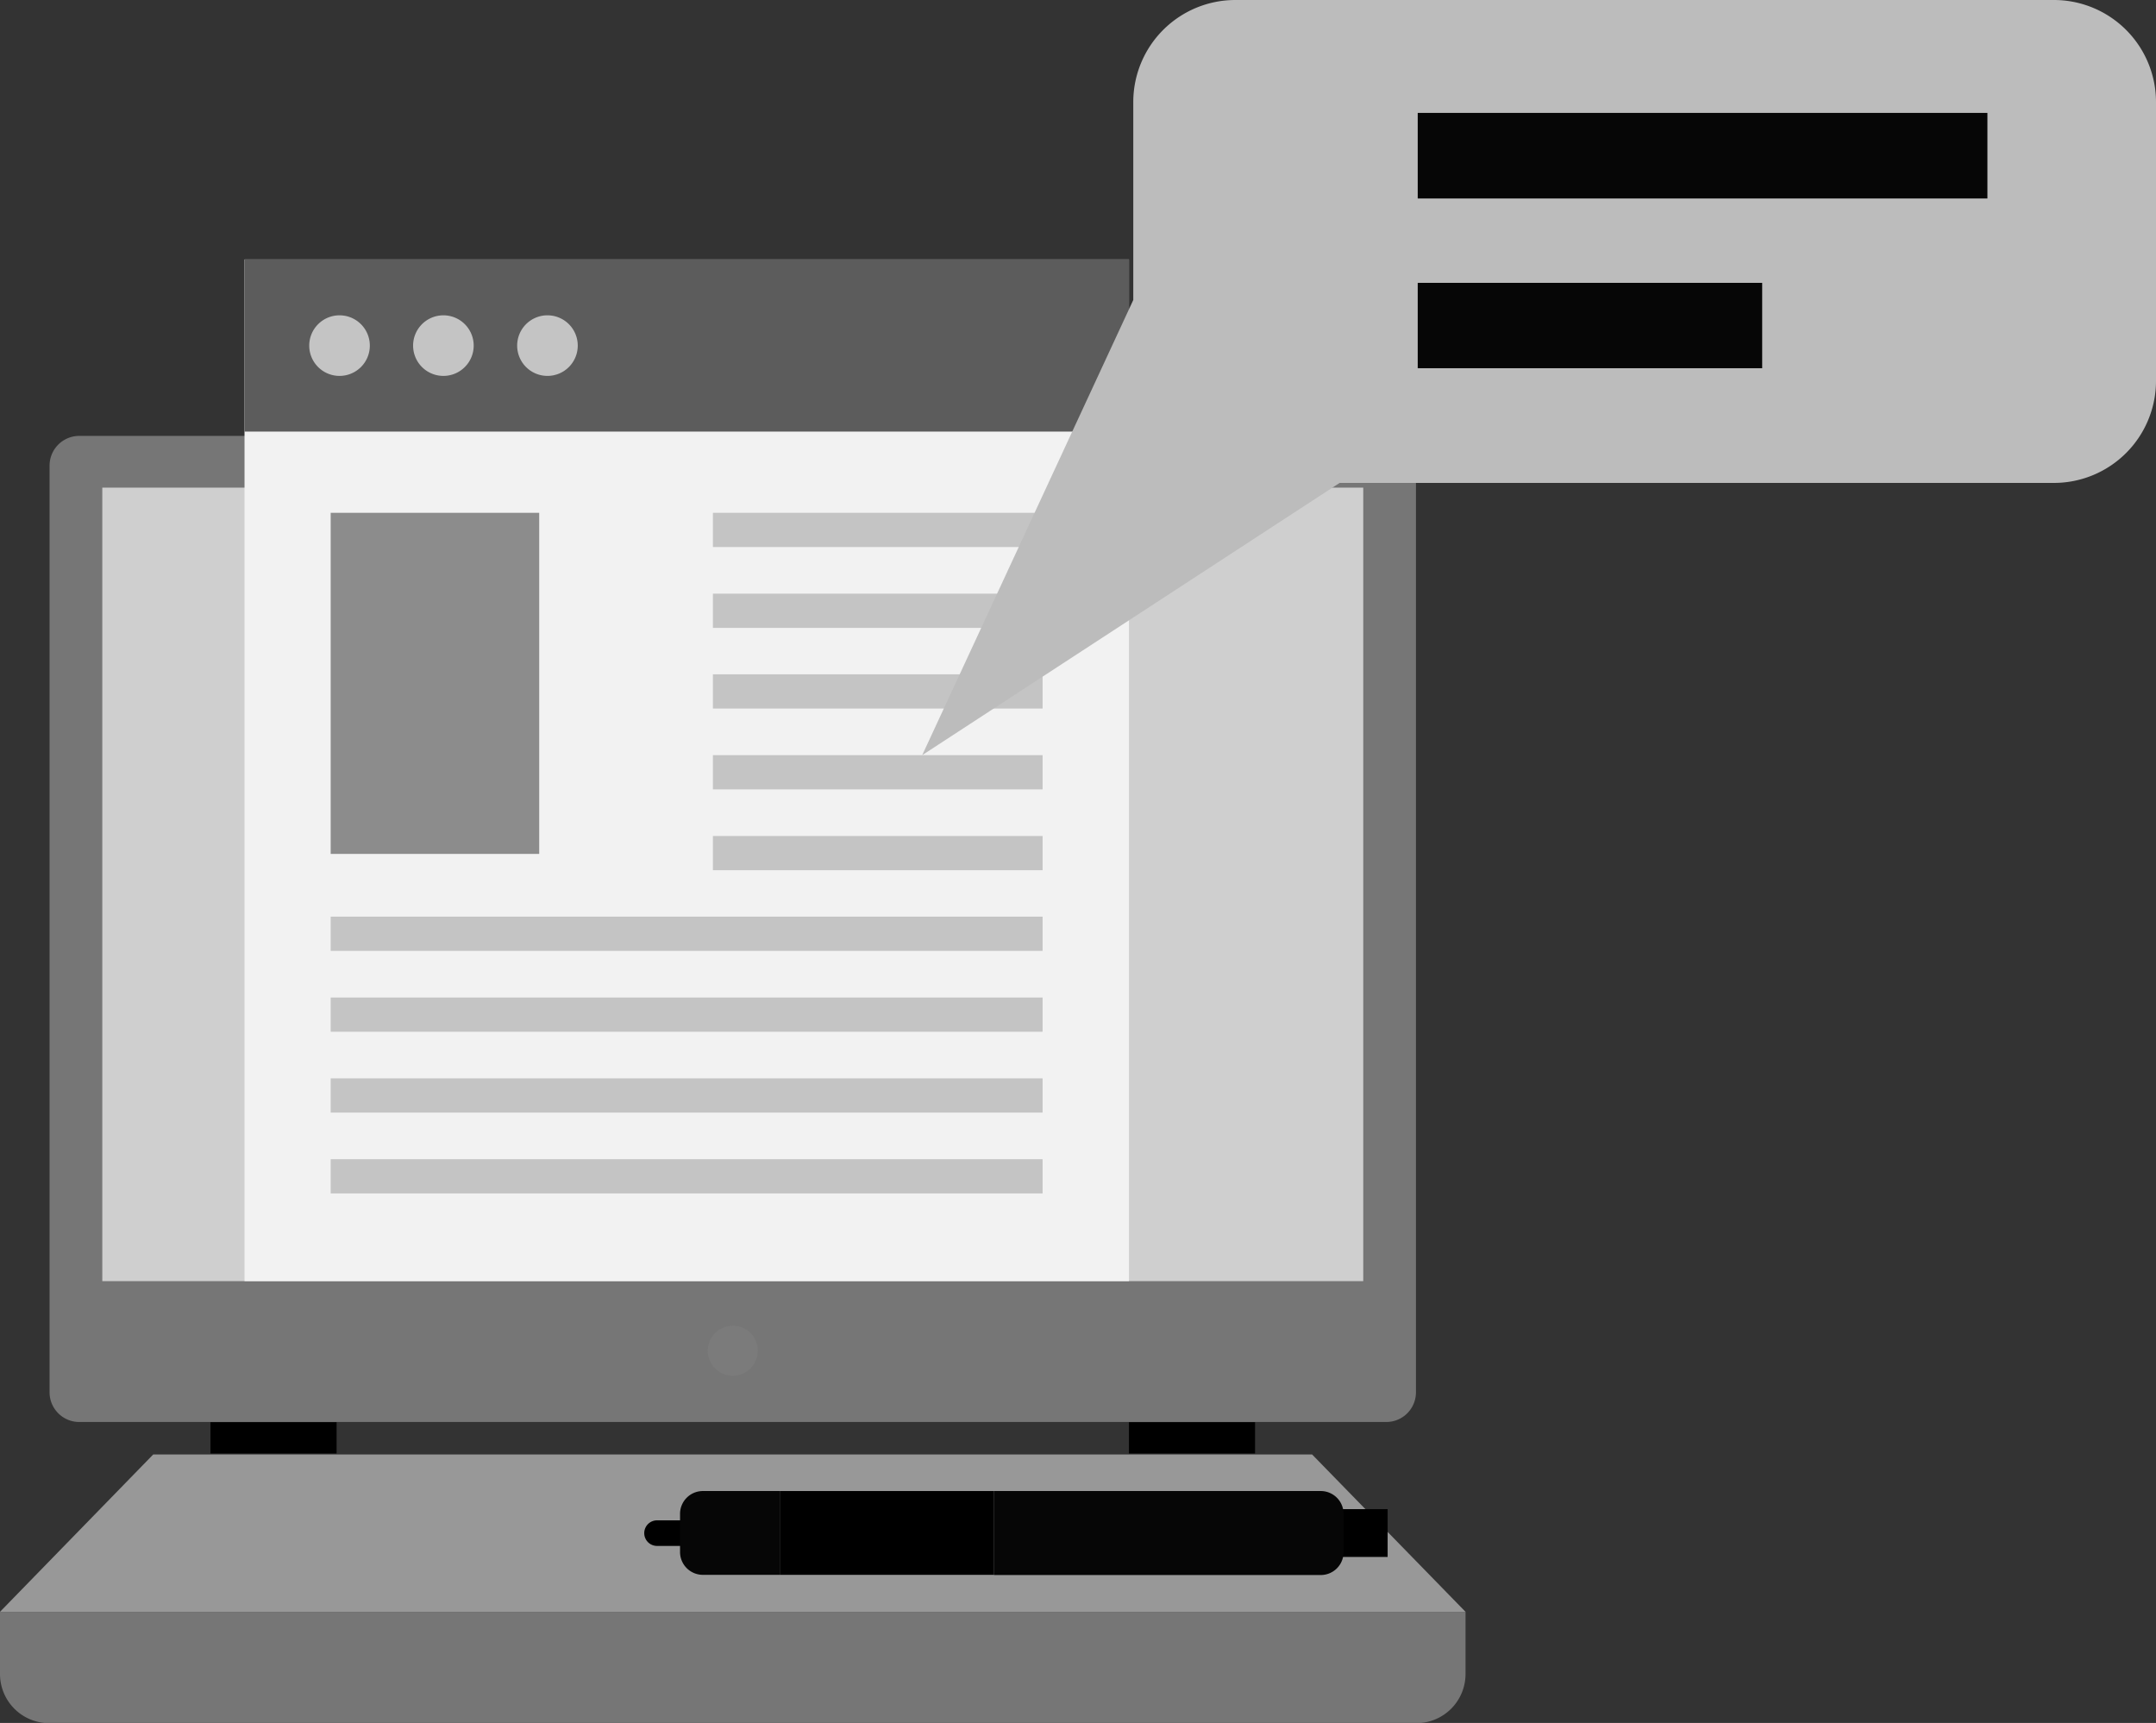 <?xml version="1.0" encoding="UTF-8"?> <svg xmlns="http://www.w3.org/2000/svg" id="Слой_1" data-name="Слой 1" viewBox="0 0 109.6 87.59"><rect x="0" y="0" width="109.6" height="87.59" fill="#333333" stroke="none"/> <defs> <style>.cls-1{fill:#767676;}.cls-2{fill:#cfcfcf;}.cls-3{fill:#7b7b7b;}.cls-4{fill:#989898;}.cls-5{fill:#060606;}.cls-6{fill:#f2f2f2;}.cls-7{fill:#c4c4c4;}.cls-8{fill:#5c5c5c;}.cls-9{fill:#8c8c8c;}.cls-10{fill:#bcbcbc;}</style> </defs> <title>d04</title> <path class="cls-1" d="M117.18,127a1.51,1.51,0,0,1-1.52,1.49H49.24A1.51,1.51,0,0,1,47.72,127V79.85a1.51,1.51,0,0,1,1.52-1.49h66.42a1.51,1.51,0,0,1,1.52,1.49Z" transform="translate(-45.2 -56.2)"></path> <rect class="cls-2" x="5.2" y="24.79" width="64.1" height="40.34"></rect> <path class="cls-3" d="M83.72,124.85a1.27,1.27,0,1,1-1.27-1.25A1.25,1.25,0,0,1,83.72,124.85Z" transform="translate(-45.2 -56.2)"></path> <path class="cls-1" d="M45.2,138.14v3.18a2.5,2.5,0,0,0,2.52,2.48h69.46a2.5,2.5,0,0,0,2.52-2.48v-3.18Z" transform="translate(-45.2 -56.2)"></path> <rect x="10.7" y="72.3" width="6.41" height="1.59"></rect> <rect x="57.39" y="72.3" width="6.41" height="1.59"></rect> <polygon class="cls-4" points="66.7 73.94 7.79 73.94 0 81.94 74.5 81.94 66.7 73.94"></polygon> <rect x="65.67" y="76.72" width="4.87" height="2.43"></rect> <path d="M78.59,134.79a.65.65,0,0,1-.64-.65h0a.65.65,0,0,1,.64-.65H82a.65.65,0,0,1,.65.65h0a.65.65,0,0,1-.65.65Z" transform="translate(-45.2 -56.2)"></path> <path class="cls-5" d="M112.34,136.27H95.73V132h16.61a1.16,1.16,0,0,1,1.16,1.16v1.94A1.16,1.16,0,0,1,112.34,136.27Z" transform="translate(-45.2 -56.2)"></path> <path class="cls-5" d="M84.84,132v4.26H80.93a1.16,1.16,0,0,1-1.16-1.16v-1.94A1.16,1.16,0,0,1,80.93,132Z" transform="translate(-45.2 -56.2)"></path> <rect x="39.64" y="75.8" width="10.89" height="4.26"></rect> <rect class="cls-6" x="12.43" y="13.19" width="44.96" height="51.94"></rect> <rect class="cls-7" x="36.24" y="26.07" width="16.76" height="1.74"></rect> <rect class="cls-7" x="36.24" y="30.18" width="16.76" height="1.74"></rect> <rect class="cls-7" x="36.24" y="34.28" width="16.76" height="1.74"></rect> <rect class="cls-7" x="36.24" y="38.39" width="16.76" height="1.74"></rect> <rect class="cls-7" x="36.24" y="42.5" width="16.76" height="1.74"></rect> <rect class="cls-7" x="16.81" y="46.6" width="36.19" height="1.74"></rect> <rect class="cls-7" x="16.81" y="50.71" width="36.19" height="1.74"></rect> <rect class="cls-7" x="16.81" y="54.82" width="36.19" height="1.74"></rect> <rect class="cls-7" x="16.81" y="58.93" width="36.19" height="1.74"></rect> <rect class="cls-8" x="12.43" y="13.19" width="44.96" height="8.75"></rect> <path class="cls-7" d="M64,73.77a1.54,1.54,0,1,1-1.54-1.54A1.54,1.54,0,0,1,64,73.77Z" transform="translate(-45.2 -56.2)"></path> <path class="cls-7" d="M69.28,73.77a1.54,1.54,0,1,1-1.54-1.54A1.54,1.54,0,0,1,69.28,73.77Z" transform="translate(-45.2 -56.2)"></path> <path class="cls-7" d="M74.57,73.77A1.54,1.54,0,1,1,73,72.23,1.54,1.54,0,0,1,74.57,73.77Z" transform="translate(-45.2 -56.2)"></path> <rect class="cls-9" x="16.81" y="26.07" width="10.6" height="17.34"></rect> <path class="cls-10" d="M149.62,56.2H108a5.19,5.19,0,0,0-5.19,5.18V71.45L92.08,94.59,113.3,80.75h36.32a5.19,5.19,0,0,0,5.18-5.18V61.38A5.19,5.19,0,0,0,149.62,56.2Z" transform="translate(-45.2 -56.2)"></path> <rect class="cls-5" x="72.07" y="5.74" width="28.96" height="4.35"></rect> <rect class="cls-5" x="72.07" y="14.38" width="17.51" height="4.34"></rect> </svg> 